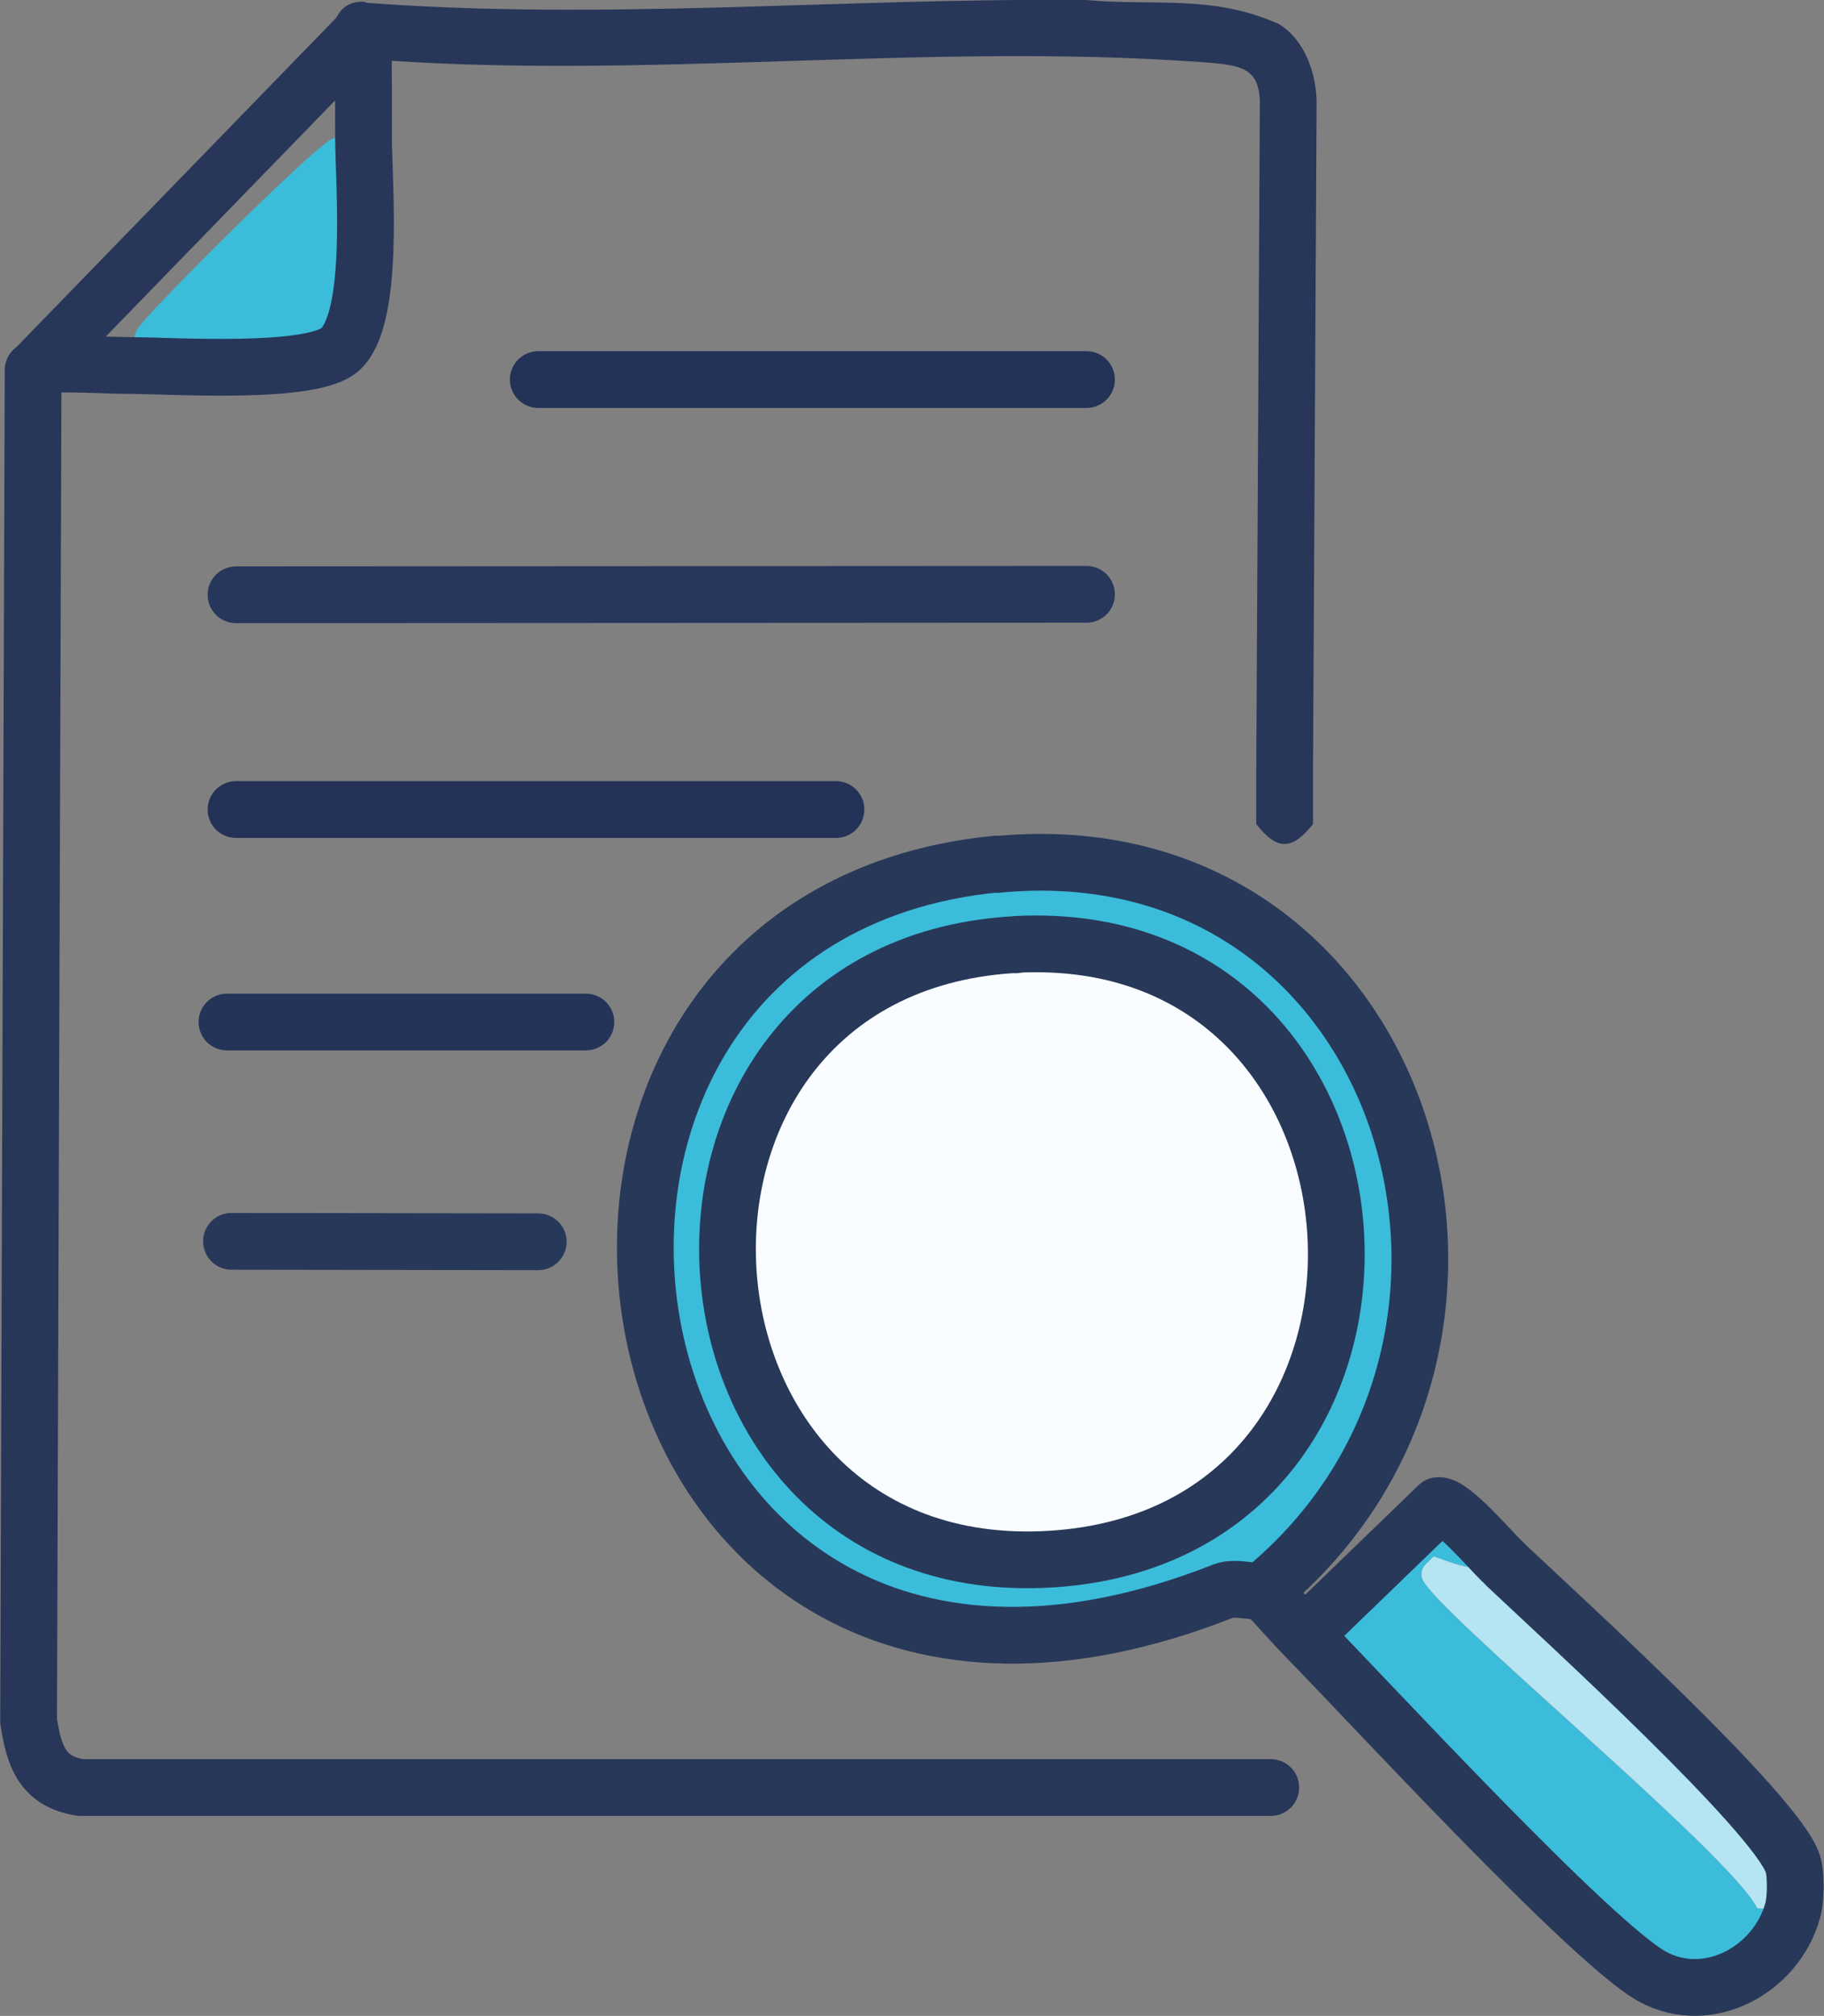 <?xml version="1.0" encoding="UTF-8"?>
<svg id="Layer_1" data-name="Layer 1" xmlns="http://www.w3.org/2000/svg" viewBox="0 0 40.19 44.4">
  <rect x="0" y="0" width="40.19" height="44.4" fill="#808080" stroke="none"/>
  <defs>
    <style>
      .cls-1 {
        fill: #b5e4f2;
      }

      .cls-2, .cls-3, .cls-4, .cls-5, .cls-6, .cls-7, .cls-8, .cls-9, .cls-10 {
        stroke-linecap: round;
        stroke-linejoin: round;
        stroke-width: 1.25px;
      }

      .cls-2, .cls-3, .cls-4, .cls-5, .cls-6, .cls-7, .cls-10 {
        fill: none;
      }

      .cls-2, .cls-8 {
        stroke: #283859;
      }

      .cls-3 {
        stroke: #243458;
      }

      .cls-11, .cls-8 {
        fill: #3bbcda;
      }

      .cls-4 {
        stroke: #28385b;
      }

      .cls-5 {
        stroke: #273659;
      }

      .cls-6 {
        stroke: #233357;
      }

      .cls-7 {
        stroke: #27365b;
      }

      .cls-12 {
        fill: #273659;
      }

      .cls-9 {
        fill: #fafdff;
        stroke: #273859;
      }

      .cls-10 {
        stroke: #233256;
      }
    </style>
  </defs>
  <g id="Generative_Object" data-name="Generative Object">
    <g>
      <path class="cls-11" d="M33.2,34.48s-.07-.07-.1-.1c-.52.31-1.03.06-1.51-.1-.14.15-.31.22-.26.47.11.6,6.8,6.07,7.39,7.28l.79.05c-.36,1.3-1.85,2.12-3.08,1.46-1.33-.72-6.25-6.06-7.68-7.52l.28-.27,2.67-2.58c.28-.04,1.15.98,1.4,1.22.04.03.07.07.1.1Z"/>
      <path class="cls-11" d="M7.34,3.05c.21-.04.46.03.68,0,.01,1.06.25,3.96-.52,4.64-.62.55-3.61.37-4.58.35-.02-.31-.03-.5.1-.78S7.04,3.1,7.34,3.05Z"/>
      <path class="cls-1" d="M33.2,34.48c1.23,1.16,5.93,5.44,6.31,6.56.08.23.07.8,0,1.04l-.79-.05c-.59-1.21-7.28-6.69-7.39-7.28-.05-.24.12-.32.26-.47.48.16.99.42,1.51.1.04.03.07.07.1.1Z"/>
      <g>
        <path class="cls-8" d="M21.96,19.04c9.05-.88,12.51,10.53,5.87,15.99h0c-.14.06-.61-.09-.87.01-14.22,5.62-17.46-14.8-5-16.01Z"/>
        <path class="cls-9" d="M22.39,20.8c8.89-.46,9.64,13.01.75,13.54-8.89.53-9.74-12.93-.87-13.53.04,0,.08,0,.11,0Z"/>
      </g>
    </g>
    <g>
      <path class="cls-12" d="M8.05.06C13.34.46,18.62-.05,23.93,0c1.5.14,2.77-.13,4.25.53.58.36.81,1.08.83,1.68,0,0-.08,14.88-.08,14.88,0,.28,0,.83,0,1.06-.46.58-.79.59-1.25,0,0,0,0-.39,0-1.07l.08-14.88c-.04-.7-.41-.77-1.26-.83-6.17-.45-12.37.42-18.55-.08-.84-.04-.77-1.32.09-1.25h0Z"/>
      <path class="cls-2" d="M29.02,35.74l2.67-2.58c.28-.04,1.15.98,1.4,1.22.04.03.07.07.1.1,1.23,1.16,5.93,5.44,6.31,6.56.08.23.07.8,0,1.04-.36,1.3-1.85,2.12-3.08,1.46-1.33-.72-6.25-6.06-7.68-7.52-.31-.32-.6-.66-.91-.98"/>
      <path class="cls-5" d="M8,.68L.84,8.05c.68-.07,1.38,0,2.07,0,.97.01,3.96.2,4.58-.35.77-.68.53-3.58.52-4.64,0-.79,0-1.58-.01-2.37Z"/>
      <line class="cls-6" x1="11.86" y1="8.36" x2="23.94" y2="8.36"/>
      <line class="cls-4" x1="11.86" y1="27.35" x2="5.1" y2="27.34"/>
      <line class="cls-3" x1="5" y1="22.51" x2="12.91" y2="22.51"/>
      <line class="cls-10" x1="5.2" y1="17.83" x2="18.42" y2="17.83"/>
      <line class="cls-7" x1="5.2" y1="13.1" x2="23.94" y2="13.09"/>
      <path class="cls-5" d="M.73,8.15l-.1,29.76c.12.74.28,1.32,1.14,1.46h26.23"/>
    </g>
  </g>
</svg>